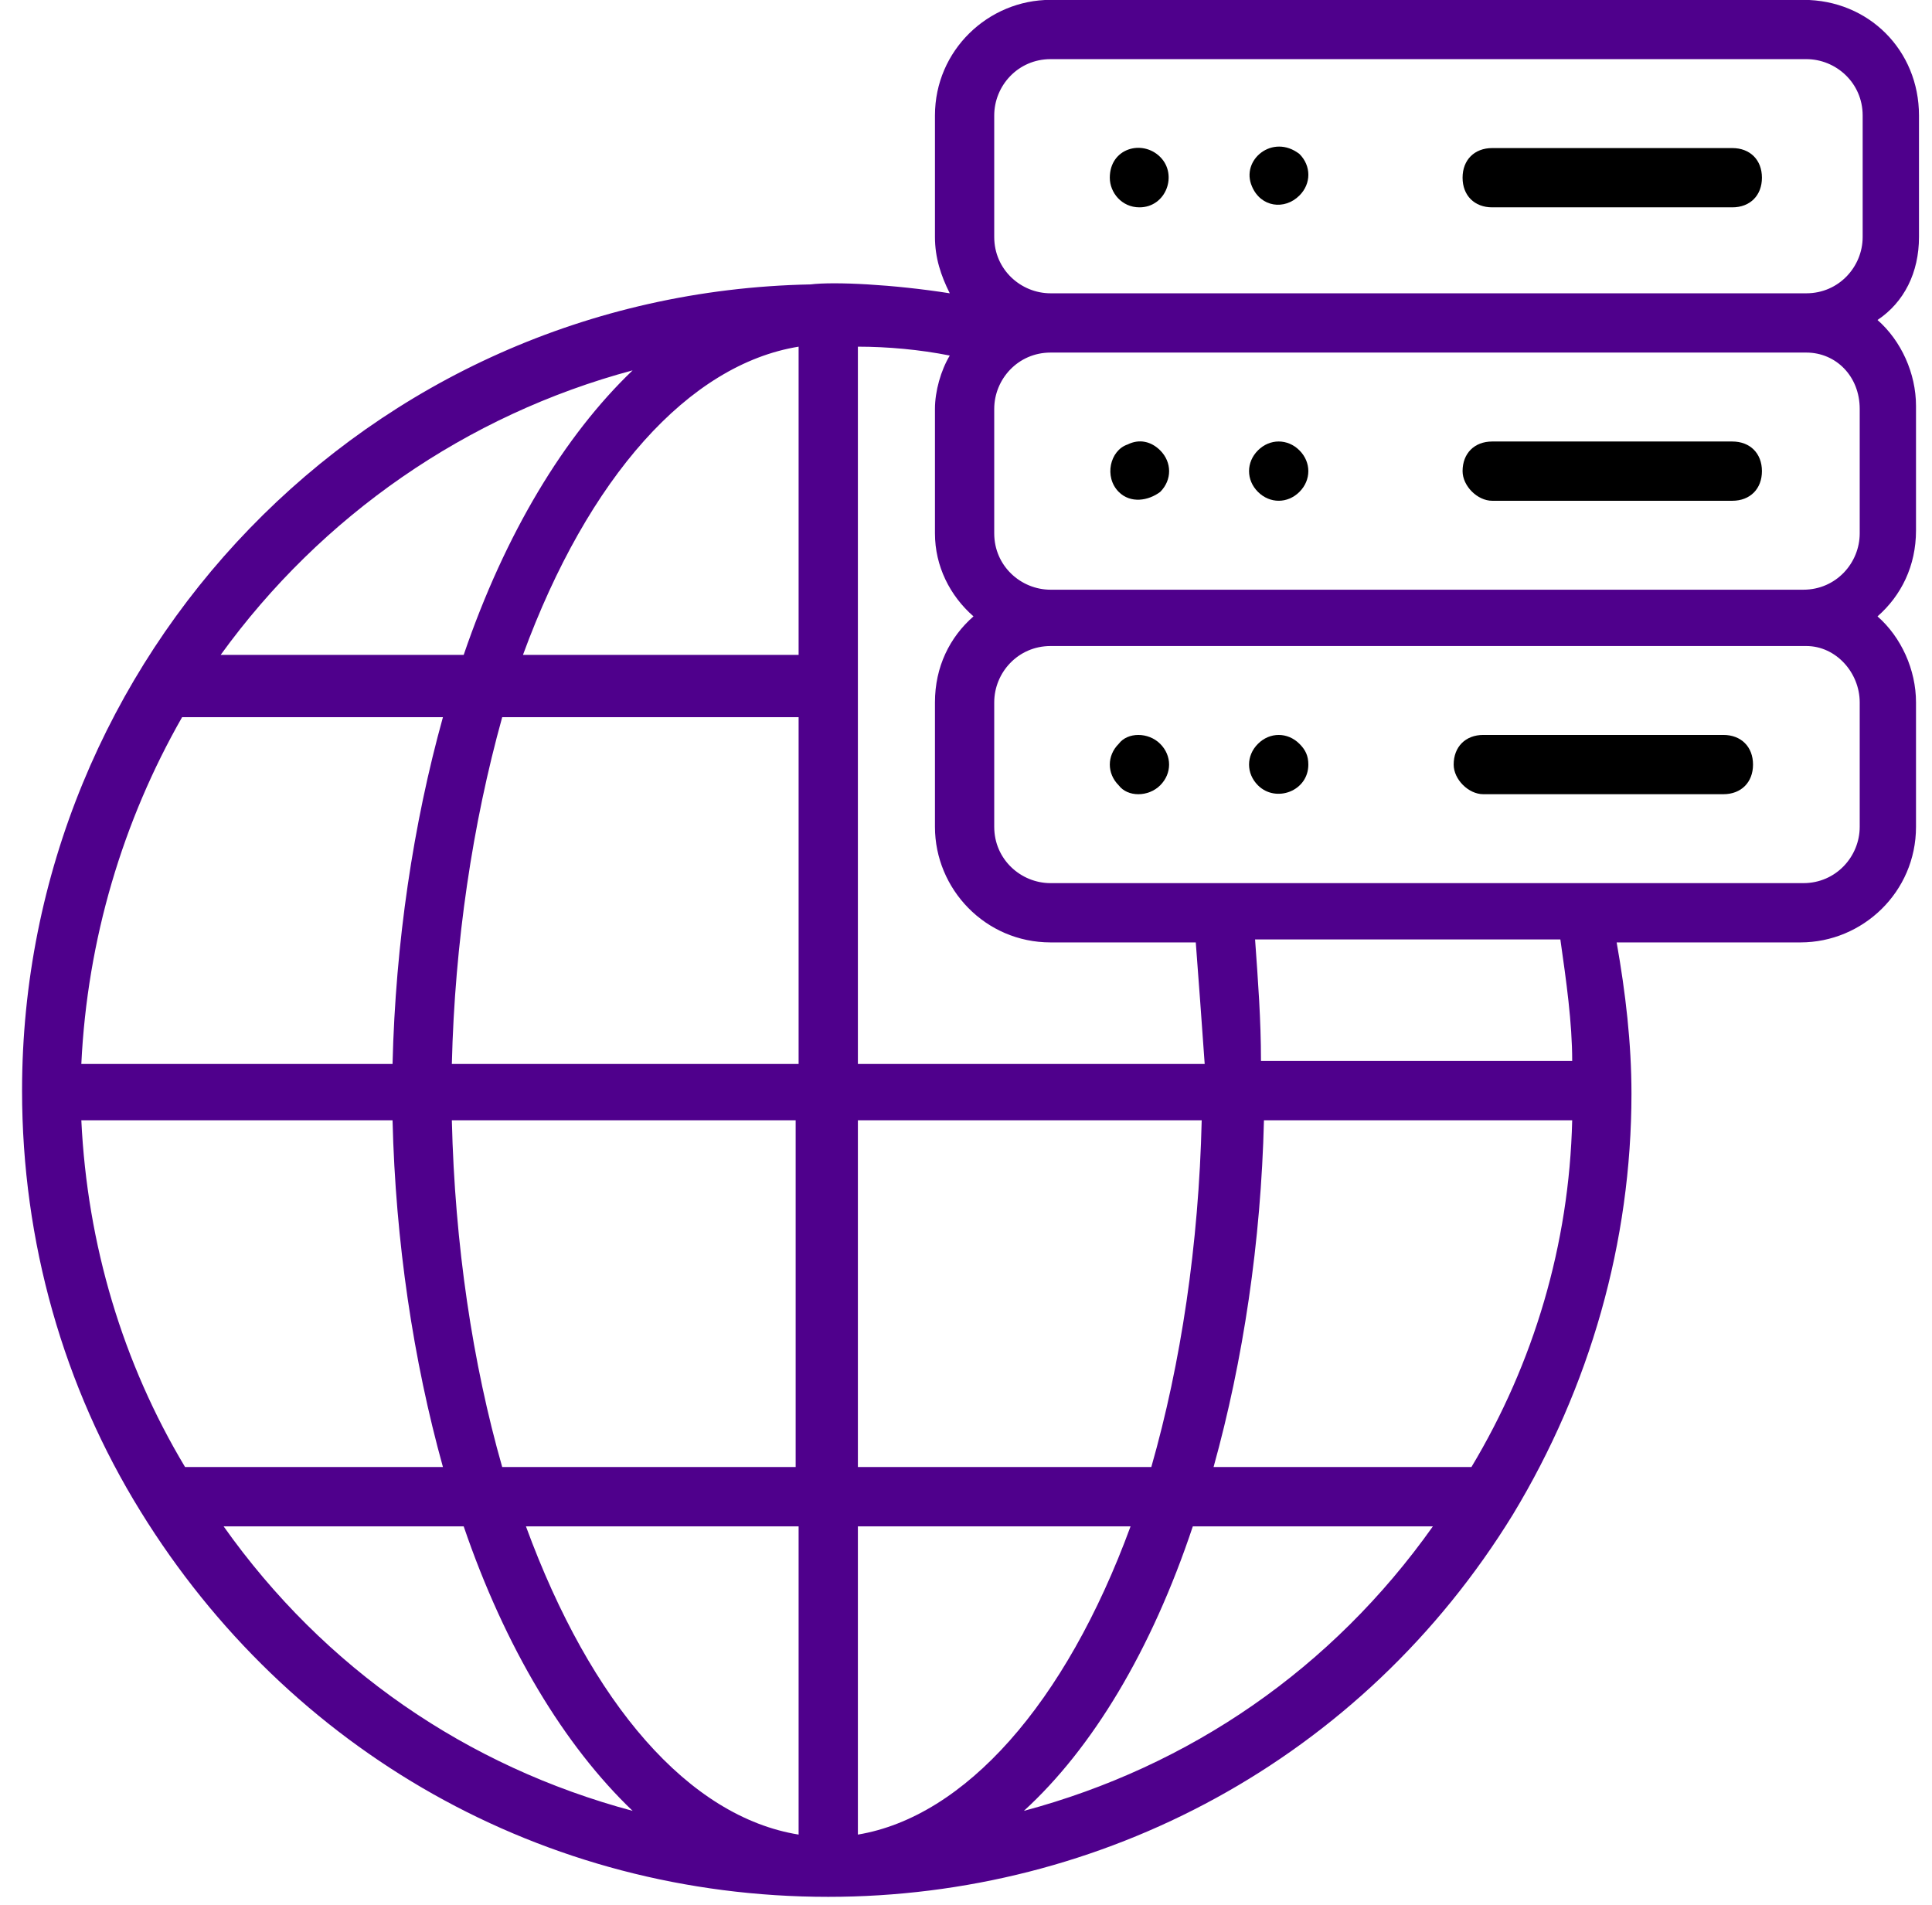 <svg width="72" height="71" viewBox="0 0 72 71" fill="none" xmlns="http://www.w3.org/2000/svg">
<g clip-path="url(#clip0_2038_1503)">
<path d="M71.515 8.832V4.303C71.515 1.873 69.637 -0.005 67.207 -0.005H39.151C36.831 -0.005 34.843 1.873 34.843 4.303V8.832C34.843 9.605 35.064 10.268 35.395 10.93C33.297 10.599 31.087 10.489 30.204 10.599C13.635 10.93 0.822 24.517 0.822 40.643C0.822 46.277 2.369 51.689 5.241 56.328C10.763 65.275 20.263 70.688 30.867 70.688C41.029 70.688 50.749 65.607 56.382 56.439C59.254 51.689 60.8 46.277 60.8 40.754C60.8 38.876 60.58 36.998 60.248 35.12H67.097C69.416 35.12 71.404 33.243 71.404 30.813V26.174C71.404 24.958 70.852 23.743 69.969 22.97C70.852 22.197 71.404 21.092 71.404 19.767V15.128C71.404 13.913 70.852 12.698 69.969 11.925C70.963 11.262 71.515 10.157 71.515 8.832ZM36.279 22.97C35.395 23.743 34.843 24.848 34.843 26.174V30.813C34.843 33.132 36.721 35.12 39.151 35.12H44.563C44.674 36.556 44.784 38.103 44.895 39.649H31.971V12.919C33.076 12.919 34.291 13.029 35.395 13.25C35.064 13.802 34.843 14.575 34.843 15.238V19.877C34.843 21.092 35.395 22.197 36.279 22.97ZM58.591 41.748C58.481 46.387 57.155 50.805 54.836 54.671H45.226C46.331 50.695 46.993 46.277 47.104 41.748H58.591ZM42.906 54.671H31.971V41.748H44.784C44.674 46.387 44.011 50.805 42.906 54.671ZM6.897 54.671C4.578 50.805 3.252 46.387 3.031 41.748H14.629C14.74 46.277 15.403 50.695 16.507 54.671H6.897ZM6.787 26.726H16.507C15.403 30.702 14.74 35.12 14.629 39.649H3.031C3.252 35.01 4.578 30.592 6.787 26.726ZM29.762 12.919V24.406H19.489C21.92 17.779 25.675 13.581 29.762 12.919ZM29.762 26.726V39.649H16.839C16.949 35.12 17.612 30.702 18.716 26.726H29.762ZM16.839 41.748H29.652V54.671H18.716C17.612 50.805 16.949 46.387 16.839 41.748ZM29.762 56.881V68.368C25.675 67.705 22.03 63.508 19.6 56.881H29.762ZM31.971 68.368V56.881H42.133C39.703 63.508 35.948 67.705 31.971 68.368ZM23.576 13.802C21.036 16.232 18.827 19.877 17.28 24.406H8.223C11.978 19.215 17.391 15.459 23.576 13.802ZM8.333 56.881H17.28C18.827 61.409 21.036 65.054 23.576 67.484C17.391 65.828 12.089 62.182 8.333 56.881ZM38.157 67.484C40.697 65.165 42.907 61.52 44.453 56.881H53.4C49.644 62.182 44.342 65.828 38.157 67.484ZM58.591 39.539H46.993C46.993 37.992 46.883 36.556 46.773 35.01H58.15C58.37 36.556 58.591 38.103 58.591 39.539ZM69.306 26.174V30.813C69.306 31.917 68.422 32.911 67.207 32.911H39.151C38.046 32.911 37.052 32.028 37.052 30.813V26.174C37.052 25.069 37.936 24.075 39.151 24.075H67.317C68.422 24.075 69.306 25.069 69.306 26.174ZM69.306 15.238V19.877C69.306 20.982 68.422 21.976 67.207 21.976H39.151C38.046 21.976 37.052 21.092 37.052 19.877V15.238C37.052 14.134 37.936 13.139 39.151 13.139H67.317C68.422 13.139 69.306 14.023 69.306 15.238ZM39.151 10.93C38.046 10.93 37.052 10.047 37.052 8.832V4.303C37.052 3.198 37.936 2.204 39.151 2.204H67.317C68.422 2.204 69.416 3.088 69.416 4.303V8.832C69.416 9.936 68.532 10.93 67.317 10.93H39.151Z" fill="#4F008C"/>
<path d="M64.558 5.518H55.61C54.948 5.518 54.506 5.959 54.506 6.622C54.506 7.285 54.948 7.727 55.61 7.727H64.558C65.22 7.727 65.662 7.285 65.662 6.622C65.662 5.959 65.22 5.518 64.558 5.518Z" fill="black"/>
<path d="M55.61 18.662H64.558C65.22 18.662 65.662 18.22 65.662 17.557C65.662 16.895 65.22 16.453 64.558 16.453H55.61C54.948 16.453 54.506 16.895 54.506 17.557C54.506 18.11 55.058 18.662 55.61 18.662Z" fill="black"/>
<path d="M55.278 29.597H64.225C64.888 29.597 65.33 29.155 65.33 28.493C65.33 27.83 64.888 27.388 64.225 27.388H55.278C54.616 27.388 54.174 27.83 54.174 28.493C54.174 29.045 54.726 29.597 55.278 29.597Z" fill="black"/>
<path d="M41.359 6.623C41.359 7.175 41.801 7.727 42.464 7.727C43.458 7.727 43.9 6.512 43.237 5.849C42.574 5.187 41.359 5.518 41.359 6.623Z" fill="black"/>
<path d="M46.66 6.954C46.991 7.727 47.875 7.838 48.427 7.285C48.869 6.844 48.869 6.181 48.427 5.739C47.433 4.966 46.218 5.96 46.66 6.954Z" fill="black"/>
<path d="M43.238 18.331C43.68 17.89 43.68 17.227 43.238 16.785C42.907 16.454 42.465 16.343 42.023 16.564C41.361 16.785 41.14 17.779 41.692 18.331C42.134 18.773 42.797 18.663 43.238 18.331Z" fill="black"/>
<path d="M48.427 18.33C48.868 17.889 48.868 17.226 48.427 16.784C47.985 16.342 47.322 16.342 46.88 16.784C46.438 17.226 46.438 17.889 46.88 18.33C47.322 18.772 47.985 18.772 48.427 18.33Z" fill="black"/>
<path d="M43.237 29.266C43.679 28.824 43.679 28.161 43.237 27.72C42.795 27.278 42.022 27.278 41.691 27.72C41.249 28.161 41.249 28.824 41.691 29.266C42.022 29.708 42.795 29.708 43.237 29.266Z" fill="black"/>
<path d="M48.758 28.493C48.758 28.161 48.648 27.941 48.427 27.72C47.985 27.278 47.322 27.278 46.88 27.72C46.438 28.161 46.438 28.824 46.88 29.266C47.543 29.929 48.758 29.487 48.758 28.493Z" fill="black"/>
</g>
<defs>
<clipPath id="clip0_2038_1503">
<rect width="70.693" height="70.693" fill="white" transform="translate(0.822 -0.005)"/>
</clipPath>
</defs>
</svg>
